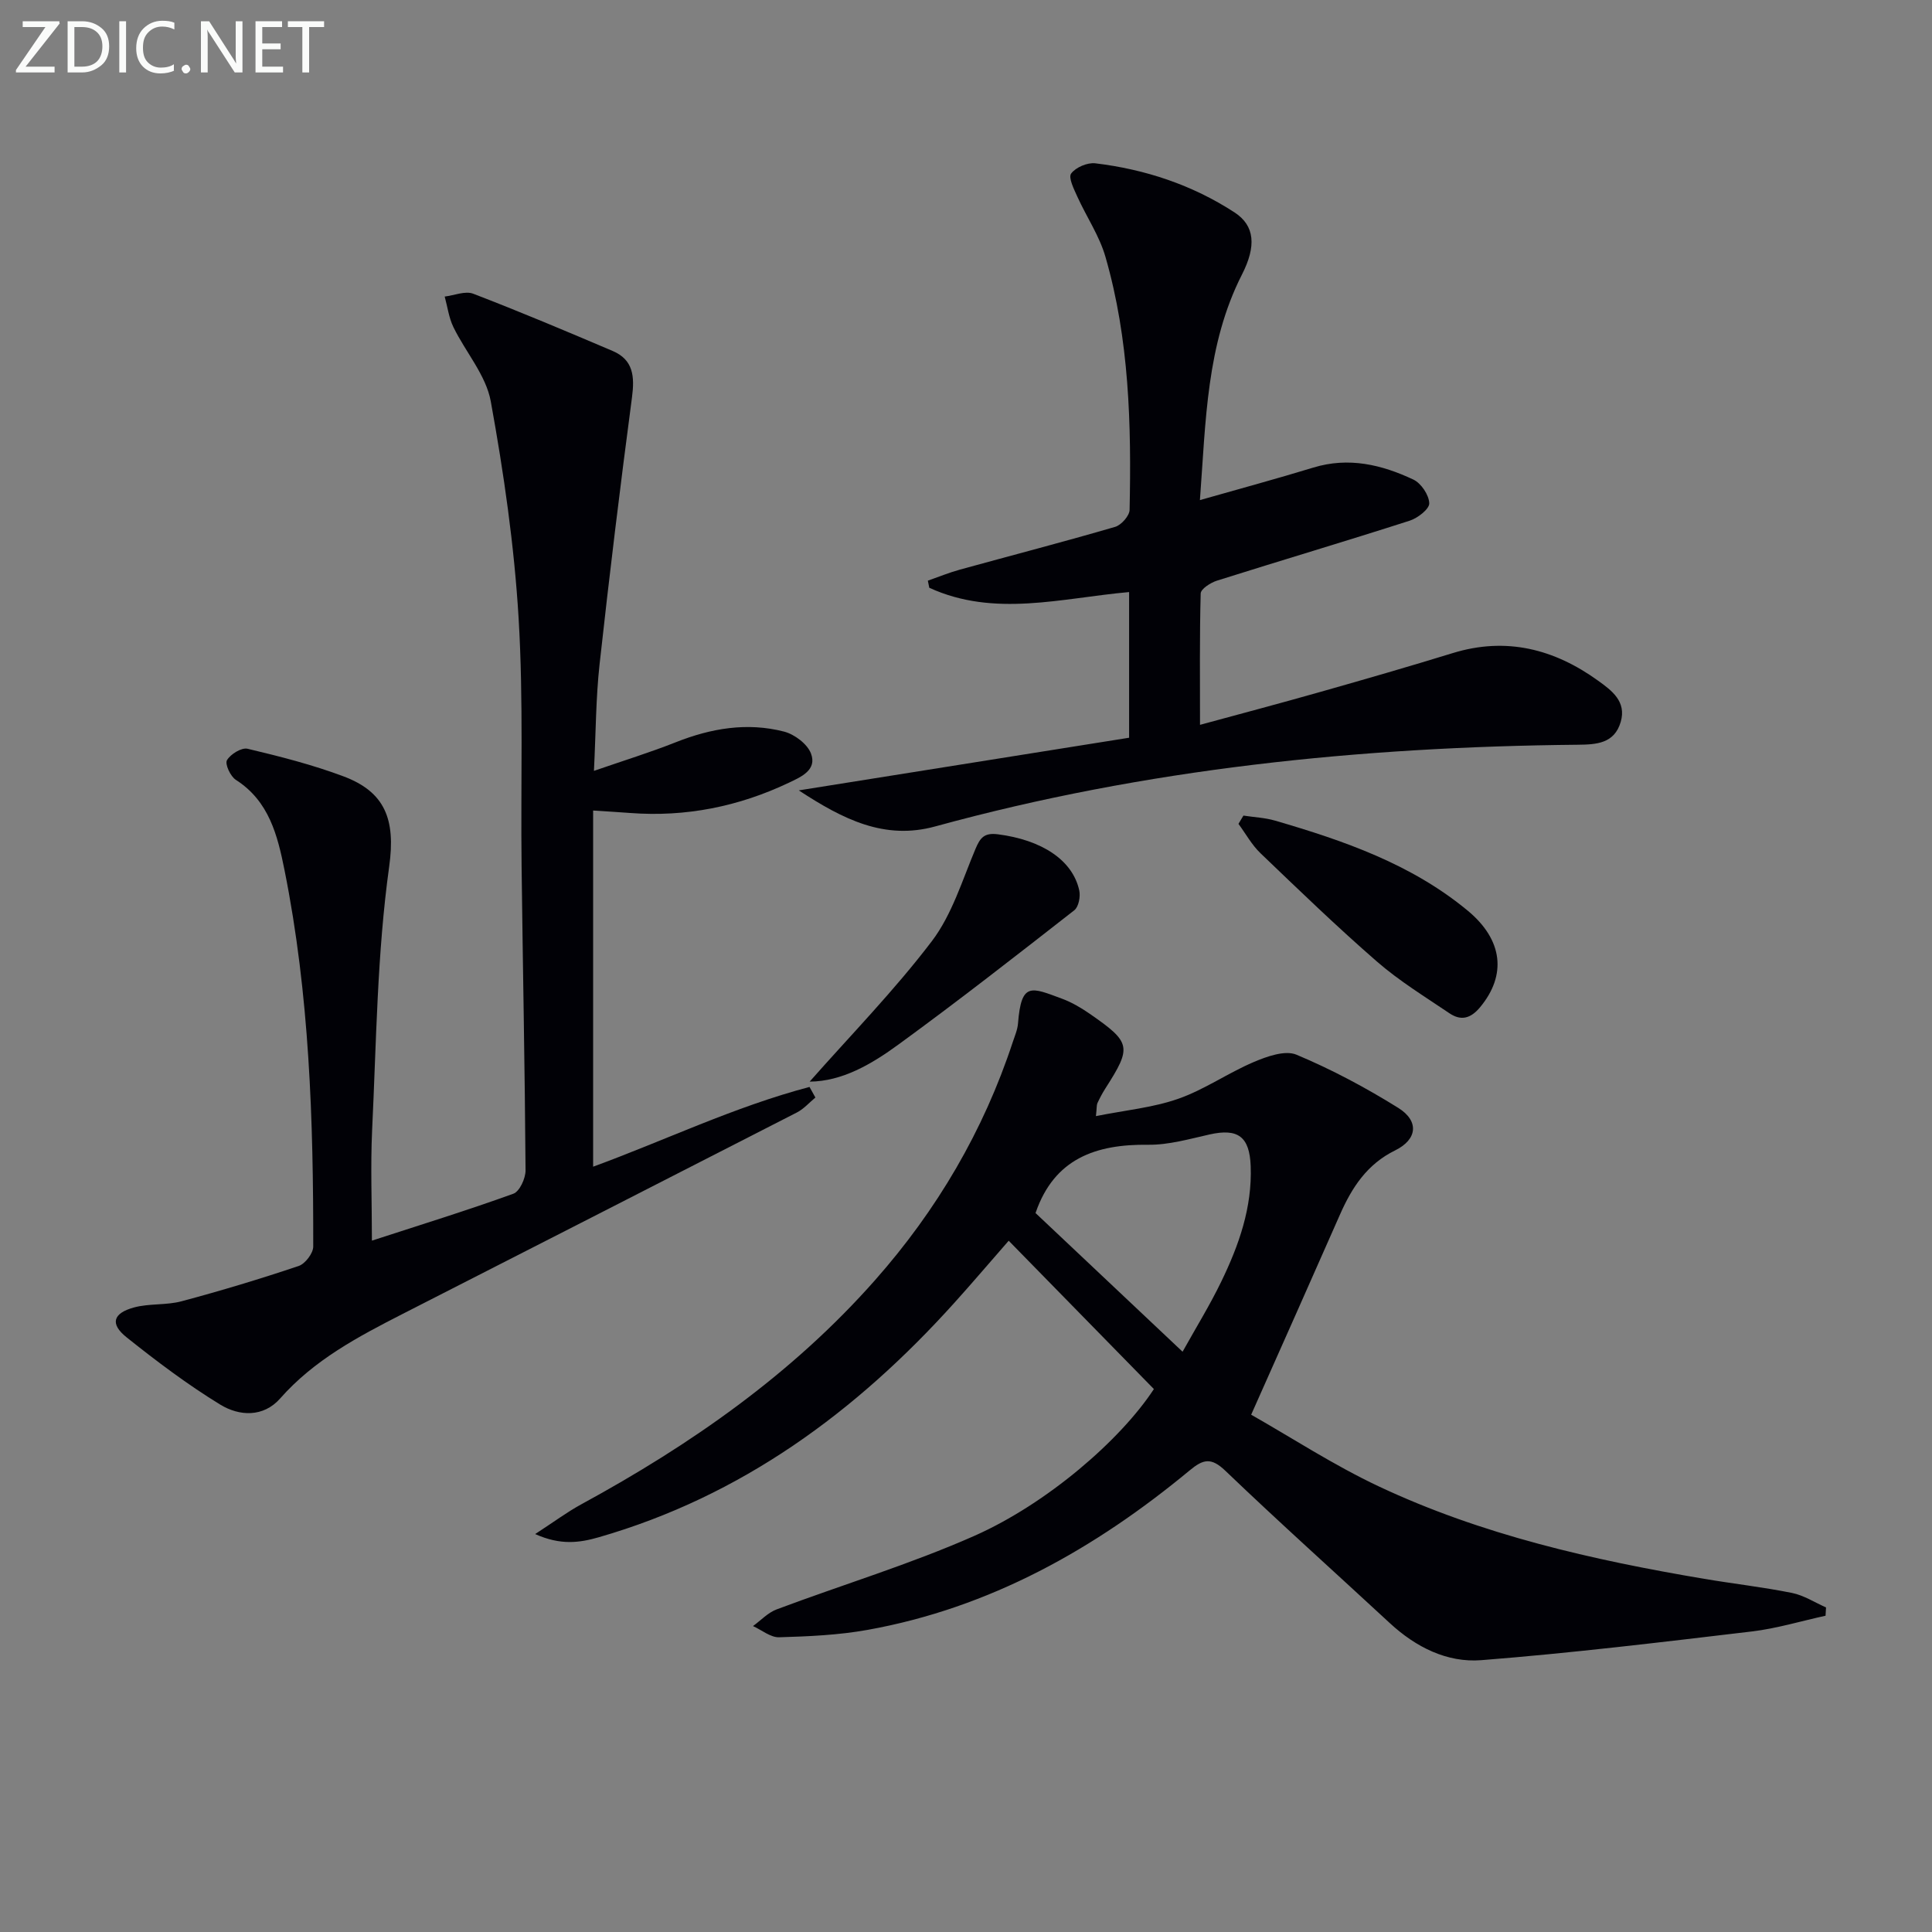 <svg enable-background="new 0 0 400 400" viewBox="0 0 400 400" xmlns="http://www.w3.org/2000/svg"><rect x="0" y="0" width="400" height="400" fill="#808080" stroke="none"/><path d="m226.9 231.08c6.01-1.21 11.76-1.74 17.05-3.59 5.43-1.9 10.3-5.35 15.63-7.61 2.73-1.16 6.48-2.5 8.83-1.52 7.3 3.06 14.37 6.83 21.09 11.02 4.36 2.72 3.95 6.54-.66 8.8-5.82 2.86-8.94 7.68-11.41 13.28-5.88 13.36-11.83 26.69-18.39 41.44 8.36 4.74 17.1 10.46 26.46 14.86 21.35 10.04 44.19 15.21 67.33 19.12 6.05 1.02 12.17 1.71 18.18 2.92 2.45.49 4.71 1.97 7.05 3-.03.57-.07 1.15-.1 1.72-5.09 1.11-10.14 2.65-15.29 3.26-18.64 2.21-37.28 4.47-55.98 5.94-7.08.56-13.57-2.7-18.94-7.67-11.36-10.52-22.89-20.85-34.07-31.56-2.93-2.8-4.58-2.38-7.36-.07-19.62 16.25-41.32 28.47-66.7 33.03-6.01 1.08-12.19 1.35-18.31 1.53-1.78.05-3.6-1.5-5.41-2.32 1.62-1.17 3.08-2.77 4.89-3.45 13.64-5.12 27.66-9.35 40.95-15.23 15.09-6.69 30.28-19.88 37.16-30.39-9.78-9.99-19.72-20.14-30.06-30.71-4.36 4.99-7.77 9-11.3 12.91-20.32 22.54-44.02 39.98-73.6 48.49-3.97 1.14-7.89 1.69-13.14-.67 3.87-2.51 6.61-4.56 9.59-6.18 22.66-12.34 43.58-26.92 60.78-46.39 12.84-14.53 22.46-30.91 28.53-49.34.42-1.26.97-2.53 1.07-3.83.68-8.61 2.69-7.48 9.13-5.09 2 .74 3.9 1.86 5.67 3.08 8.65 5.99 8.8 6.87 3.28 15.5-.63.98-1.17 2.02-1.66 3.07-.16.43-.1.95-.29 2.65zm17.94 48.78c2.79-5.01 5.67-9.67 8.04-14.58 3.63-7.5 6.39-15.3 6.06-23.86-.23-6.09-2.62-7.87-8.52-6.54-4.19.94-8.47 2.18-12.69 2.13-10.84-.14-19.42 2.86-23.29 14.01-.1.3-.14.62-.03.14 10.18 9.6 20.03 18.89 30.43 28.7z" fill="#010106"/><path d="m77 256.86c10.12-3.29 19.79-6.28 29.28-9.71 1.3-.47 2.54-3.18 2.53-4.84-.14-20.98-.57-41.95-.82-62.92-.21-17.15.41-34.34-.62-51.44-.9-15.02-3.07-30.03-5.76-44.85-.98-5.41-5.21-10.19-7.73-15.36-.95-1.95-1.23-4.22-1.81-6.34 1.98-.24 4.25-1.22 5.9-.59 9.71 3.73 19.31 7.78 28.89 11.86 4.28 1.83 4.55 5.3 3.99 9.57-2.44 18.42-4.69 36.87-6.72 55.34-.76 6.91-.76 13.9-1.16 22.02 6.18-2.14 11.63-3.82 16.93-5.92 7.31-2.9 14.79-4.18 22.43-2.21 2.17.56 4.84 2.57 5.58 4.55 1.26 3.36-1.95 4.79-4.55 6.02-10.42 4.95-21.36 7.15-32.89 6.28-2.28-.17-4.56-.31-7.67-.51v73.74c14.69-5.37 29.26-12.42 44.8-16.51.41.73.81 1.46 1.22 2.19-1.27 1.05-2.41 2.37-3.84 3.1-27.21 13.95-54.46 27.83-81.69 41.74-9.19 4.7-18.27 9.5-25.28 17.46-3.5 3.97-8.48 3.68-12.41 1.28-6.78-4.15-13.18-8.97-19.4-13.94-3.46-2.76-2.84-4.99 1.56-6.18 3.15-.85 6.65-.43 9.81-1.27 8.16-2.18 16.26-4.62 24.26-7.31 1.35-.45 3.02-2.63 3.02-4.02.04-26.12-.78-52.2-5.94-77.92-1.44-7.18-3.18-14.3-10.08-18.71-1.12-.71-2.3-3.28-1.84-4.07.73-1.25 3.02-2.66 4.26-2.37 6.7 1.59 13.42 3.3 19.85 5.71 8.59 3.22 10.84 8.86 9.48 18.65-2.51 18.05-2.66 36.43-3.54 54.69-.34 7.4-.04 14.83-.04 22.79z" fill="#010106"/><path d="m248.45 150.07c7.9-2.15 16.51-4.43 25.07-6.86 9.1-2.58 18.2-5.21 27.24-7.99 11.1-3.42 21.04-.84 30.14 5.73 2.74 1.98 5.9 4.26 4.65 8.52-1.31 4.47-5.01 4.68-8.85 4.72-45.01.43-89.51 4.96-133.06 16.91-10.48 2.88-19.05-1.43-28.26-7.46 23.45-3.74 45.96-7.33 68.39-10.9 0-10.84 0-20.45 0-30.16-14.01 1.25-27.9 5.29-41.37-.89-.1-.49-.2-.98-.3-1.47 2.21-.77 4.39-1.67 6.65-2.29 10.71-2.95 21.47-5.74 32.13-8.85 1.27-.37 2.97-2.29 2.99-3.52.38-17.65-.06-35.28-5-52.39-1.25-4.35-3.93-8.28-5.82-12.46-.7-1.55-1.9-3.94-1.28-4.78.94-1.28 3.36-2.31 4.99-2.12 10.33 1.24 20.08 4.47 28.84 10.17 4.23 2.76 4.52 7 1.54 12.85-7.38 14.5-7.48 30.3-8.71 46.71 8.28-2.36 15.91-4.42 23.47-6.73 7.32-2.24 14.17-.61 20.72 2.48 1.61.76 3.24 3.19 3.29 4.91.04 1.19-2.4 3.08-4.07 3.61-13.26 4.26-26.61 8.22-39.89 12.41-1.32.42-3.33 1.71-3.36 2.65-.24 8.92-.14 17.85-.14 27.2z" fill="#010106"/><path d="m257.44 168.86c2.2.34 4.46.43 6.58 1.05 14.23 4.15 28.19 8.98 39.84 18.62 7.36 6.09 8.07 13.38 2.59 19.99-2 2.41-4 2.86-6.37 1.26-5.09-3.44-10.38-6.68-14.99-10.69-8.28-7.2-16.19-14.84-24.11-22.43-1.81-1.73-3.06-4.04-4.57-6.09.34-.57.69-1.14 1.03-1.71z" fill="#010106"/><path d="m167.63 223.94c8.47-9.6 17.52-18.85 25.29-29.07 4.18-5.5 6.3-12.61 9.05-19.13.98-2.32 1.82-3.36 4.62-3.01 9.02 1.15 15.48 5.29 16.86 11.63.28 1.27-.13 3.41-1.04 4.11-12.03 9.4-24.06 18.8-36.4 27.79-5.57 4.07-11.65 7.63-18.38 7.68z" fill="#010106"/><g fill="#fafbfa"><path d="m12.4 4.8-7.1 9h6v1.2h-8v-.5l6.1-8.9h-4.7v-1.2h7.6v.4z"/><path d="m14 14v-9.6h3c1.6 0 2.9.5 4 1.4s1.6 2.2 1.6 3.8-.5 3-1.6 3.9-2.4 1.5-4 1.5h-3zm1.4-8.4v8.2h1.6c1.3 0 2.4-.4 3.1-1.1s1.1-1.8 1.1-3.1-.4-2.3-1.2-3-1.8-1-3.1-1z"/><path d="m26.1 4.4v10.6h-1.4v-10.6z"/><path d="m36.1 14.6c-.8.4-1.8.6-2.9.6-1.5 0-2.7-.5-3.6-1.4s-1.4-2.2-1.4-3.8c0-1.7.5-3.1 1.5-4.1s2.3-1.6 3.9-1.6c1 0 1.8.1 2.5.4v1.4c-.8-.4-1.6-.6-2.5-.6-1.2 0-2.1.4-2.9 1.2s-1.1 1.8-1.1 3.2c0 1.3.3 2.3 1 3s1.6 1.1 2.7 1.1c1 0 2-.2 2.7-.7v1.3z"/><path d="m37.6 14.3c0-.2.1-.5.3-.6s.4-.3.6-.3c.3 0 .5.1.6.3s.3.4.3.6-.1.4-.3.6-.4.3-.6.3c-.3 0-.5-.1-.6-.3s-.3-.4-.3-.6z"/><path d="m50.2 15h-1.6l-5.3-8.2c-.2-.2-.3-.5-.4-.7 0 .2.1.7.1 1.5v7.4h-1.4v-10.6h1.7l5.2 8.1c.2.4.4.6.4.7 0-.3-.1-.8-.1-1.5v-7.3h1.4z"/><path d="m58.6 15h-5.7v-10.6h5.5v1.2h-4.1v3.4h3.8v1.2h-3.8v3.6h4.3z"/><path d="m67.1 5.6h-3.1v9.4h-1.4v-9.4h-3v-1.2h7.5z"/></g></svg>
